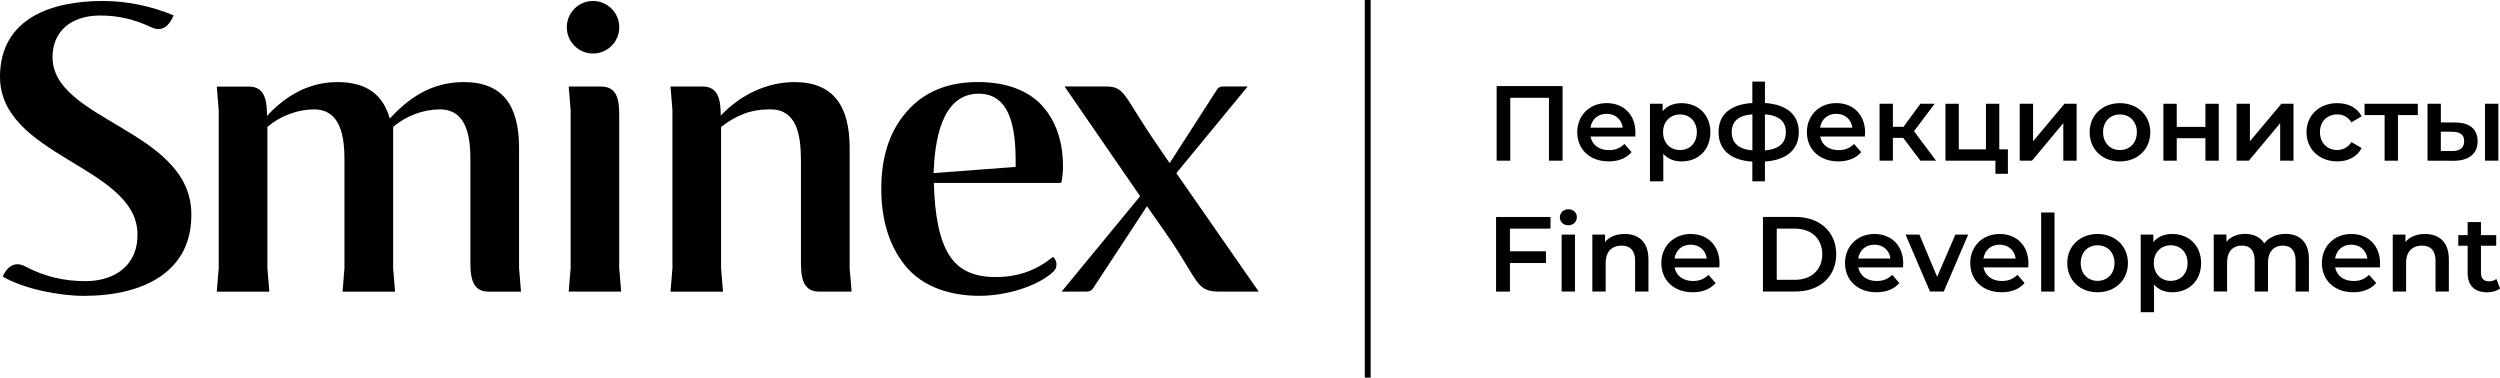 <svg width="100%" height="100%" viewBox="0 0 800 121" fill="none" xmlns="http://www.w3.org/2000/svg"><g clip-path="url(#clip0_1922_9)"><path d="M16.804 18.245C16.834 10.296 22.375 4.966 32.124 4.966C37.725 4.966 43.009 6.162 48.307 8.676C52.122 10.508 54.287 7.964 55.559 4.906C48.111 1.847 40.526 0.318 32.805 0.318C16.804 0.318 0.106 5.663 1.07034e-05 24.452C-0.121 49.874 42.963 53.099 43.978 74.266C44.477 84.364 37.271 89.966 27.355 89.966C20.452 89.966 14.215 88.513 8.054 85.243C4.587 83.411 2.165 85.545 0.863 88.498C7.706 92.51 19.135 94.675 26.841 94.675C45.9 94.675 61.75 86.969 61.221 67.921C60.494 41.516 16.713 38.503 16.819 18.26L16.804 18.245Z" fill="currentColor"></path><path d="M313.369 94.66C322.074 94.66 332.035 91.587 337.001 86.999C338.908 85.243 337.924 83.002 336.986 82.199C331.521 86.545 325.859 88.649 318.577 88.649C311.295 88.649 306.648 86.272 303.666 81.518C300.683 76.764 299.094 69.103 298.836 58.534H339.332C339.514 58.534 339.65 58.413 339.68 58.231C340.028 56.536 340.195 54.704 340.15 52.72C340.104 48.92 339.529 45.453 338.454 42.334C337.379 39.184 335.775 36.398 333.625 33.976C331.49 31.538 328.659 29.661 325.147 28.298C321.62 26.936 317.533 26.254 312.885 26.254C303.196 26.254 295.582 29.434 290.071 35.808C284.53 42.182 281.851 50.676 282.017 61.26C282.138 69.723 284.167 78.111 289.556 84.864C295.324 92.071 304.513 94.66 313.354 94.66H313.369ZM313.203 29.979C324.738 29.994 325.072 44.575 325.011 53.417L298.745 55.385C299.094 45.998 300.91 29.979 313.203 29.979Z" fill="currentColor"></path><path d="M376.437 55.4L399.251 27.677H391.424C390.712 27.677 389.971 27.859 389.501 28.571L374.287 52.205L370.442 46.588C359.239 30.297 360.193 27.677 353.759 27.677H340.664L364.841 62.789L339.71 93.313H347.643C348.567 93.313 349.278 93.025 349.717 92.359L367.036 65.984L373.031 74.568C383.84 89.997 382.386 93.419 390.516 93.313H402.793L376.422 55.4H376.437Z" fill="currentColor"></path><path d="M166.101 85.773V47.36C166.101 34.097 161.12 26.269 148.419 26.269C137.686 26.269 130.465 31.75 124.727 37.928C122.623 30.554 117.642 26.269 107.938 26.269C98.87 26.269 91.437 30.6 85.442 37.095V37.004C85.442 31.932 84.61 27.708 79.705 27.708H69.365L69.986 35.202V85.788L69.365 93.343H86.184L85.564 85.788V40.638C90.226 36.656 95.873 35.005 100.46 35.005C109.286 35.005 110.224 44.257 110.224 51.221V85.788L109.619 93.343H126.423L125.802 85.788V40.638C129.844 37.08 135.491 35.005 140.759 35.005C149.948 35.005 150.523 45.089 150.523 51.221V84.455C150.523 90.724 152.295 93.328 156.382 93.328H166.722L166.101 85.773Z" fill="currentColor"></path><path d="M256.312 84.44C256.312 90.012 257.614 93.313 262.171 93.313H272.51L271.89 85.818V47.36C271.89 34.233 266.924 26.269 254.208 26.269C245.2 26.269 236.723 30.539 230.637 36.989C230.637 31.917 229.804 27.692 224.899 27.692H214.56L215.18 35.187V85.773L214.56 93.328H231.363L230.743 85.773V40.623C235.557 36.944 240.038 34.99 246.532 34.99C254.692 34.99 256.297 42.652 256.297 51.206V84.455L256.312 84.44Z" fill="currentColor"></path><path d="M189.763 17.124C194.395 17.124 198.164 13.354 198.164 8.721C198.164 4.088 194.41 0.318 189.763 0.318C185.115 0.318 181.376 4.073 181.376 8.721C181.376 13.369 185.145 17.124 189.763 17.124Z" fill="currentColor"></path><path d="M181.966 93.313H198.77L198.149 85.757V36.55C198.149 31.493 197.226 27.692 192.321 27.692H181.981L182.602 35.187V85.772L181.981 93.328L181.966 93.313Z" fill="currentColor"></path><path d="M500.028 27.541V51.418H495.668V31.296H483.285V51.418H478.925V27.541H500.028Z" fill="currentColor"></path><path d="M523.251 43.681H508.96C509.475 46.346 511.685 48.042 514.864 48.042C516.908 48.042 518.512 47.391 519.814 46.058L522.1 48.678C520.465 50.616 517.907 51.645 514.773 51.645C508.672 51.645 504.721 47.724 504.721 42.303C504.721 36.883 508.703 32.992 514.137 32.992C519.572 32.992 523.342 36.717 523.342 42.41C523.342 42.758 523.311 43.257 523.281 43.666L523.251 43.681ZM508.93 40.85H519.269C518.921 38.231 516.923 36.414 514.122 36.414C511.322 36.414 509.354 38.185 508.945 40.85H508.93Z" fill="currentColor"></path><path d="M547.321 42.319C547.321 47.981 543.4 51.66 538.087 51.66C535.771 51.66 533.727 50.873 532.258 49.208V58.035H527.989V33.204H532.046V35.596C533.485 33.855 535.589 33.007 538.087 33.007C543.4 33.007 547.321 36.686 547.321 42.319ZM542.992 42.319C542.992 38.836 540.675 36.626 537.602 36.626C534.529 36.626 532.183 38.836 532.183 42.319C532.183 45.801 534.529 48.012 537.602 48.012C540.675 48.012 542.992 45.801 542.992 42.319Z" fill="currentColor"></path><path d="M564.776 51.691V58.035H560.749V51.721C553.861 51.282 549.94 48.011 549.94 42.273C549.94 36.535 553.831 33.401 560.749 32.962V26.103H564.776V32.962C571.664 33.401 575.616 36.641 575.616 42.273C575.616 47.906 571.664 51.236 564.776 51.691ZM560.765 48.148V36.58C556.193 36.959 554.149 38.897 554.149 42.273C554.149 45.65 556.223 47.724 560.765 48.133V48.148ZM571.468 42.273C571.468 38.821 569.318 36.959 564.776 36.58V48.148C569.318 47.739 571.468 45.755 571.468 42.288V42.273Z" fill="currentColor"></path><path d="M596.734 43.681H582.443C582.958 46.346 585.168 48.042 588.347 48.042C590.391 48.042 591.995 47.391 593.297 46.058L595.583 48.678C593.948 50.616 591.39 51.645 588.256 51.645C582.155 51.645 578.204 47.724 578.204 42.303C578.204 36.883 582.186 32.992 587.62 32.992C593.055 32.992 596.825 36.717 596.825 42.41C596.825 42.758 596.794 43.257 596.764 43.666L596.734 43.681ZM582.413 40.85H592.752C592.404 38.231 590.406 36.414 587.605 36.414C584.805 36.414 582.837 38.185 582.428 40.85H582.413Z" fill="currentColor"></path><path d="M609.041 44.12H605.726V51.418H601.457V33.204H605.726V40.577H609.132L614.522 33.204H619.094L612.478 41.97L619.533 51.418H614.522L609.026 44.12H609.041Z" fill="currentColor"></path><path d="M642.528 47.8V55.612H638.531V51.418H622.545V33.204H626.814V47.8H635.504V33.204H639.773V47.8H642.528Z" fill="currentColor"></path><path d="M646.312 33.204H650.582V45.211L660.634 33.204H664.524V51.418H660.255V39.412L650.233 51.418H646.312V33.204Z" fill="currentColor"></path><path d="M668.688 42.319C668.688 36.868 672.775 33.007 678.376 33.007C683.977 33.007 688.095 36.868 688.095 42.319C688.095 47.769 684.038 51.66 678.376 51.66C672.714 51.66 668.688 47.769 668.688 42.319ZM683.796 42.319C683.796 38.836 681.48 36.626 678.376 36.626C675.273 36.626 672.987 38.836 672.987 42.319C672.987 45.801 675.303 48.012 678.376 48.012C681.449 48.012 683.796 45.801 683.796 42.319Z" fill="currentColor"></path><path d="M692.289 33.204H696.558V40.608H705.732V33.204H710.001V51.418H705.732V44.226H696.558V51.418H692.289V33.204Z" fill="currentColor"></path><path d="M715.708 33.204H719.977V45.211L730.029 33.204H733.92V51.418H729.651V39.412L719.629 51.418H715.708V33.204Z" fill="currentColor"></path><path d="M738.083 42.319C738.083 36.868 742.17 33.007 747.938 33.007C751.481 33.007 754.312 34.476 755.72 37.231L752.45 39.139C751.36 37.398 749.725 36.611 747.908 36.611C744.774 36.611 742.382 38.791 742.382 42.303C742.382 45.816 744.774 47.996 747.908 47.996C749.709 47.996 751.36 47.209 752.45 45.468L755.72 47.376C754.327 50.101 751.496 51.645 747.938 51.645C742.17 51.645 738.083 47.754 738.083 42.303V42.319Z" fill="currentColor"></path><path d="M773.719 36.822H767.346V51.418H763.077V36.822H756.658V33.204H773.704V36.822H773.719Z" fill="currentColor"></path><path d="M792.839 45.211C792.839 49.193 790.039 51.479 785.058 51.449L776.808 51.418V33.204H781.077V39.169L785.679 39.2C790.357 39.2 792.839 41.41 792.839 45.195V45.211ZM788.54 45.15C788.54 43.076 787.208 42.182 784.68 42.152L781.062 42.122V48.299L784.68 48.33C787.162 48.36 788.54 47.27 788.54 45.165V45.15ZM795.201 33.204H799.47V51.418H795.201V33.204Z" fill="currentColor"></path><path d="M483.179 73.145V80.413H494.7V84.168H483.179V93.313H478.743V69.436H496.168V73.16H483.179V73.145Z" fill="currentColor"></path><path d="M499.15 69.527C499.15 68.088 500.316 66.968 501.875 66.968C503.435 66.968 504.6 68.028 504.6 69.421C504.6 70.919 503.48 72.085 501.875 72.085C500.271 72.085 499.15 70.965 499.15 69.527ZM499.726 75.083H503.995V93.298H499.726V75.083Z" fill="currentColor"></path><path d="M527.505 82.866V93.298H523.236V83.411C523.236 80.171 521.631 78.596 518.906 78.596C515.878 78.596 513.819 80.443 513.819 84.092V93.298H509.55V75.083H513.607V77.43C515 75.765 517.226 74.871 519.89 74.871C524.25 74.871 527.49 77.354 527.49 82.85L527.505 82.866Z" fill="currentColor"></path><path d="M550.152 85.561H535.861C536.376 88.225 538.586 89.921 541.765 89.921C543.809 89.921 545.414 89.27 546.716 87.938L549.002 90.557C547.367 92.495 544.808 93.525 541.675 93.525C535.574 93.525 531.623 89.603 531.623 84.183C531.623 78.763 535.604 74.871 541.039 74.871C546.474 74.871 550.243 78.596 550.243 84.289C550.243 84.637 550.213 85.137 550.182 85.546L550.152 85.561ZM535.831 82.729H546.171C545.823 80.11 543.824 78.293 541.024 78.293C538.223 78.293 536.255 80.065 535.846 82.729H535.831Z" fill="currentColor"></path><path d="M564.14 69.421H574.571C582.306 69.421 587.59 74.19 587.59 81.352C587.59 88.513 582.306 93.283 574.571 93.283H564.14V69.406V69.421ZM574.359 89.543C579.672 89.543 583.124 86.303 583.124 81.352C583.124 76.401 579.672 73.16 574.359 73.16H568.561V89.528H574.359V89.543Z" fill="currentColor"></path><path d="M608.935 85.561H594.645C595.159 88.225 597.37 89.921 600.549 89.921C602.592 89.921 604.197 89.27 605.499 87.938L607.785 90.557C606.15 92.495 603.592 93.525 600.458 93.525C594.357 93.525 590.406 89.603 590.406 84.183C590.406 78.763 594.387 74.871 599.822 74.871C605.257 74.871 609.026 78.596 609.026 84.289C609.026 84.637 608.996 85.137 608.966 85.546L608.935 85.561ZM594.614 82.729H604.954C604.606 80.11 602.607 78.293 599.807 78.293C597.006 78.293 595.038 80.065 594.629 82.729H594.614Z" fill="currentColor"></path><path d="M629.812 75.083L622 93.298H617.595L609.783 75.083H614.219L619.881 88.589L625.709 75.083H629.796H629.812Z" fill="currentColor"></path><path d="M649.007 85.561H634.716C635.231 88.225 637.441 89.921 640.62 89.921C642.664 89.921 644.269 89.27 645.571 87.938L647.857 90.557C646.222 92.495 643.663 93.525 640.53 93.525C634.429 93.525 630.478 89.603 630.478 84.183C630.478 78.763 634.459 74.871 639.894 74.871C645.329 74.871 649.098 78.596 649.098 84.289C649.098 84.637 649.068 85.137 649.037 85.546L649.007 85.561ZM634.686 82.729H645.026C644.678 80.11 642.679 78.293 639.879 78.293C637.078 78.293 635.11 80.065 634.701 82.729H634.686Z" fill="currentColor"></path><path d="M653.17 67.997H657.44V93.298H653.17V67.997Z" fill="currentColor"></path><path d="M661.527 84.183C661.527 78.732 665.614 74.871 671.216 74.871C676.817 74.871 680.935 78.732 680.935 84.183C680.935 89.634 676.877 93.525 671.216 93.525C665.554 93.525 661.527 89.634 661.527 84.183ZM676.635 84.183C676.635 80.701 674.319 78.49 671.216 78.49C668.112 78.49 665.826 80.701 665.826 84.183C665.826 87.665 668.142 89.876 671.216 89.876C674.289 89.876 676.635 87.665 676.635 84.183Z" fill="currentColor"></path><path d="M704.354 84.183C704.354 89.846 700.433 93.525 695.119 93.525C692.803 93.525 690.76 92.737 689.291 91.072V99.899H685.022V75.068H689.079V77.46C690.517 75.719 692.622 74.871 695.119 74.871C700.433 74.871 704.354 78.55 704.354 84.183ZM700.024 84.183C700.024 80.701 697.708 78.49 694.635 78.49C691.562 78.49 689.215 80.701 689.215 84.183C689.215 87.665 691.562 89.876 694.635 89.876C697.708 89.876 700.024 87.665 700.024 84.183Z" fill="currentColor"></path><path d="M738.855 82.866V93.298H734.586V83.411C734.586 80.171 733.087 78.596 730.498 78.596C727.698 78.596 725.76 80.443 725.76 84.047V93.283H721.491V83.396C721.491 80.156 719.992 78.581 717.403 78.581C714.573 78.581 712.665 80.428 712.665 84.031V93.267H708.396V75.053H712.453V77.37C713.816 75.734 715.935 74.841 718.418 74.841C721.082 74.841 723.292 75.825 724.549 77.869C726.017 75.992 728.47 74.841 731.376 74.841C735.782 74.841 738.84 77.324 738.84 82.82L738.855 82.866Z" fill="currentColor"></path><path d="M761.533 85.561H747.242C747.756 88.225 749.967 89.921 753.146 89.921C755.19 89.921 756.794 89.27 758.096 87.938L760.382 90.557C758.747 92.495 756.189 93.525 753.055 93.525C746.954 93.525 743.003 89.603 743.003 84.183C743.003 78.763 746.984 74.871 752.419 74.871C757.854 74.871 761.623 78.596 761.623 84.289C761.623 84.637 761.593 85.137 761.563 85.546L761.533 85.561ZM747.211 82.729H757.551C757.203 80.11 755.205 78.293 752.404 78.293C749.603 78.293 747.635 80.065 747.227 82.729H747.211Z" fill="currentColor"></path><path d="M783.635 82.866V93.298H779.366V83.411C779.366 80.171 777.761 78.596 775.036 78.596C772.009 78.596 769.95 80.443 769.95 84.092V93.298H765.681V75.083H769.738V77.43C771.131 75.765 773.356 74.871 776.02 74.871C780.38 74.871 783.62 77.354 783.62 82.85L783.635 82.866Z" fill="currentColor"></path><path d="M800 92.314C798.97 93.131 797.441 93.54 795.912 93.54C791.931 93.54 789.645 91.42 789.645 87.408V78.641H786.647V75.235H789.645V71.071H793.914V75.235H798.789V78.641H793.914V87.302C793.914 89.073 794.807 90.027 796.442 90.027C797.335 90.027 798.183 89.785 798.834 89.27L800.03 92.298L800 92.314Z" fill="currentColor"></path><path d="M438.611 0H436.734V120.839H438.611V0Z" fill="currentColor"></path></g><defs><clipPath id="clip0_1922_9"><rect width="100%" height="100%" fill="currentColor"></rect></clipPath></defs></svg>